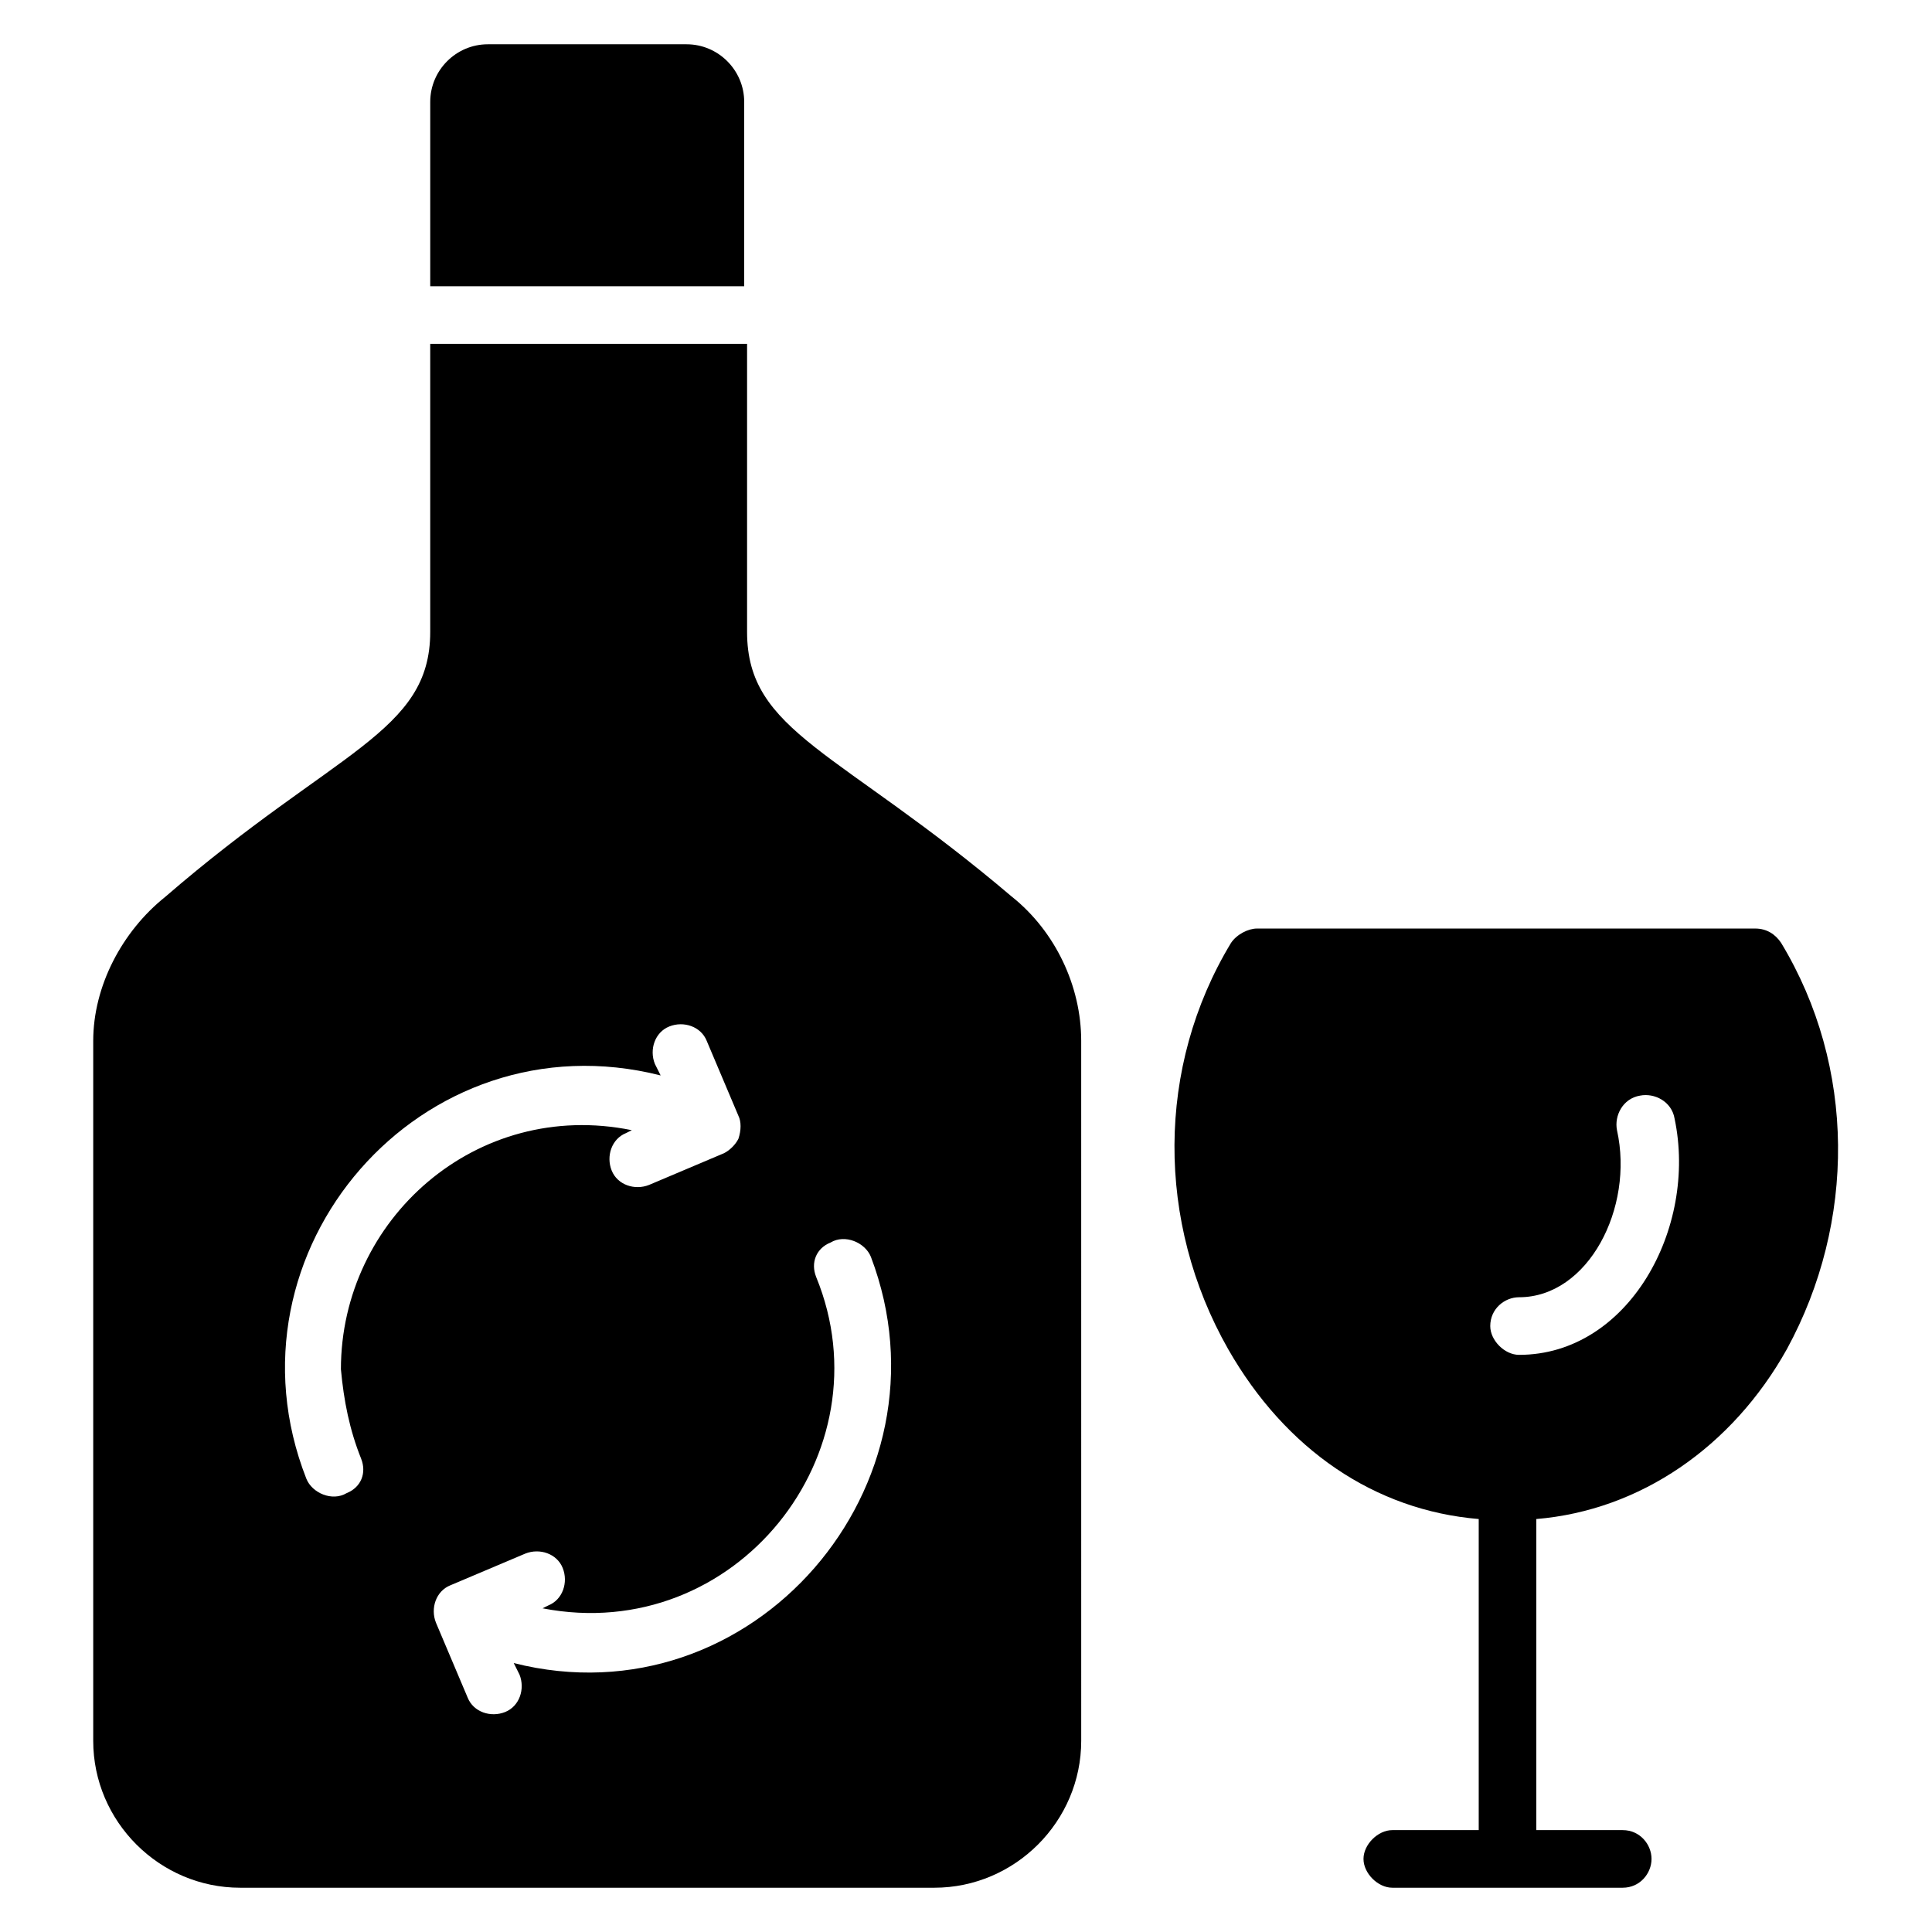 <?xml version="1.0" encoding="UTF-8"?>
<!-- Uploaded to: SVG Repo, www.svgrepo.com, Generator: SVG Repo Mixer Tools -->
<svg fill="#000000" width="800px" height="800px" version="1.1" viewBox="144 144 512 512" xmlns="http://www.w3.org/2000/svg">
 <g>
  <path d="m616.03 393.89c-1.527-2.289-3.816-3.816-6.871-3.816h-132.06c-2.289 0-5.344 1.527-6.871 3.816-19.848 32.824-19.848 74.043-0.762 107.63 15.266 26.719 38.93 42.746 66.41 45.039v82.441h-22.902c-3.816 0-7.633 3.816-7.633 7.633 0 3.816 3.816 7.633 7.633 7.633h61.066c4.582 0 7.633-3.816 7.633-7.633 0-3.816-3.055-7.633-7.633-7.633h-22.902l0.004-82.441c27.48-2.289 51.906-19.082 66.41-45.039 18.32-33.586 18.32-74.809-1.523-107.63zm-69.465 109.16c-3.816 0-7.633-3.816-7.633-7.633 0-4.582 3.816-7.633 7.633-7.633 18.32 0 30.535-23.664 25.953-44.273-0.762-3.816 1.527-8.398 6.106-9.16 3.816-0.762 8.398 1.527 9.16 6.106 6.109 29.008-12.211 62.594-41.219 62.594z"/>
  <path d="m341.22 171c0-8.398-6.871-15.266-15.266-15.266h-52.672c-8.398 0-15.266 6.871-15.266 15.266v48.855h83.203z"/>
  <path d="m412.21 381.68c-45.801-38.93-70.227-43.512-70.227-70.227v-76.336h-83.969v76.336c0 26.719-25.191 31.297-70.227 70.227-11.449 9.16-19.082 23.664-19.082 38.168v185.49c-0.004 21.371 17.555 38.93 38.93 38.93h183.97c21.375 0 38.93-17.559 38.93-38.93l-0.004-185.5c0-14.5-6.867-29.004-18.32-38.164zm-172.52 148.85c1.527 3.816 0 7.633-3.816 9.16-3.816 2.289-9.16 0-10.688-3.816-23.664-60.305 30.535-122.9 93.891-106.87l-1.527-3.055c-1.527-3.816 0-8.398 3.816-9.922 3.816-1.527 8.398 0 9.922 3.816l8.398 19.848c0.762 1.527 0.762 3.816 0 6.106-0.762 1.527-2.289 3.055-3.816 3.816l-19.848 8.398c-3.816 1.527-8.398 0-9.922-3.816-1.527-3.816 0-8.398 3.816-9.922l1.527-0.762c-41.223-8.398-77.098 23.664-77.098 63.359 0.766 8.391 2.289 16.023 5.344 23.656zm40.457 54.199 1.527 3.055c1.527 3.816 0 8.398-3.816 9.922-3.816 1.527-8.398 0-9.922-3.816l-8.398-19.848c-1.527-3.816 0-8.398 3.816-9.922l19.848-8.398c3.816-1.527 8.398 0 9.922 3.816 1.527 3.816 0 8.398-3.816 9.922l-1.527 0.762c51.145 9.922 91.602-41.223 72.52-87.785-1.527-3.816 0-7.633 3.816-9.16 3.816-2.289 9.16 0 10.688 3.816 22.898 60.309-31.297 123.66-94.656 107.64z"/>
 </g>
</svg>